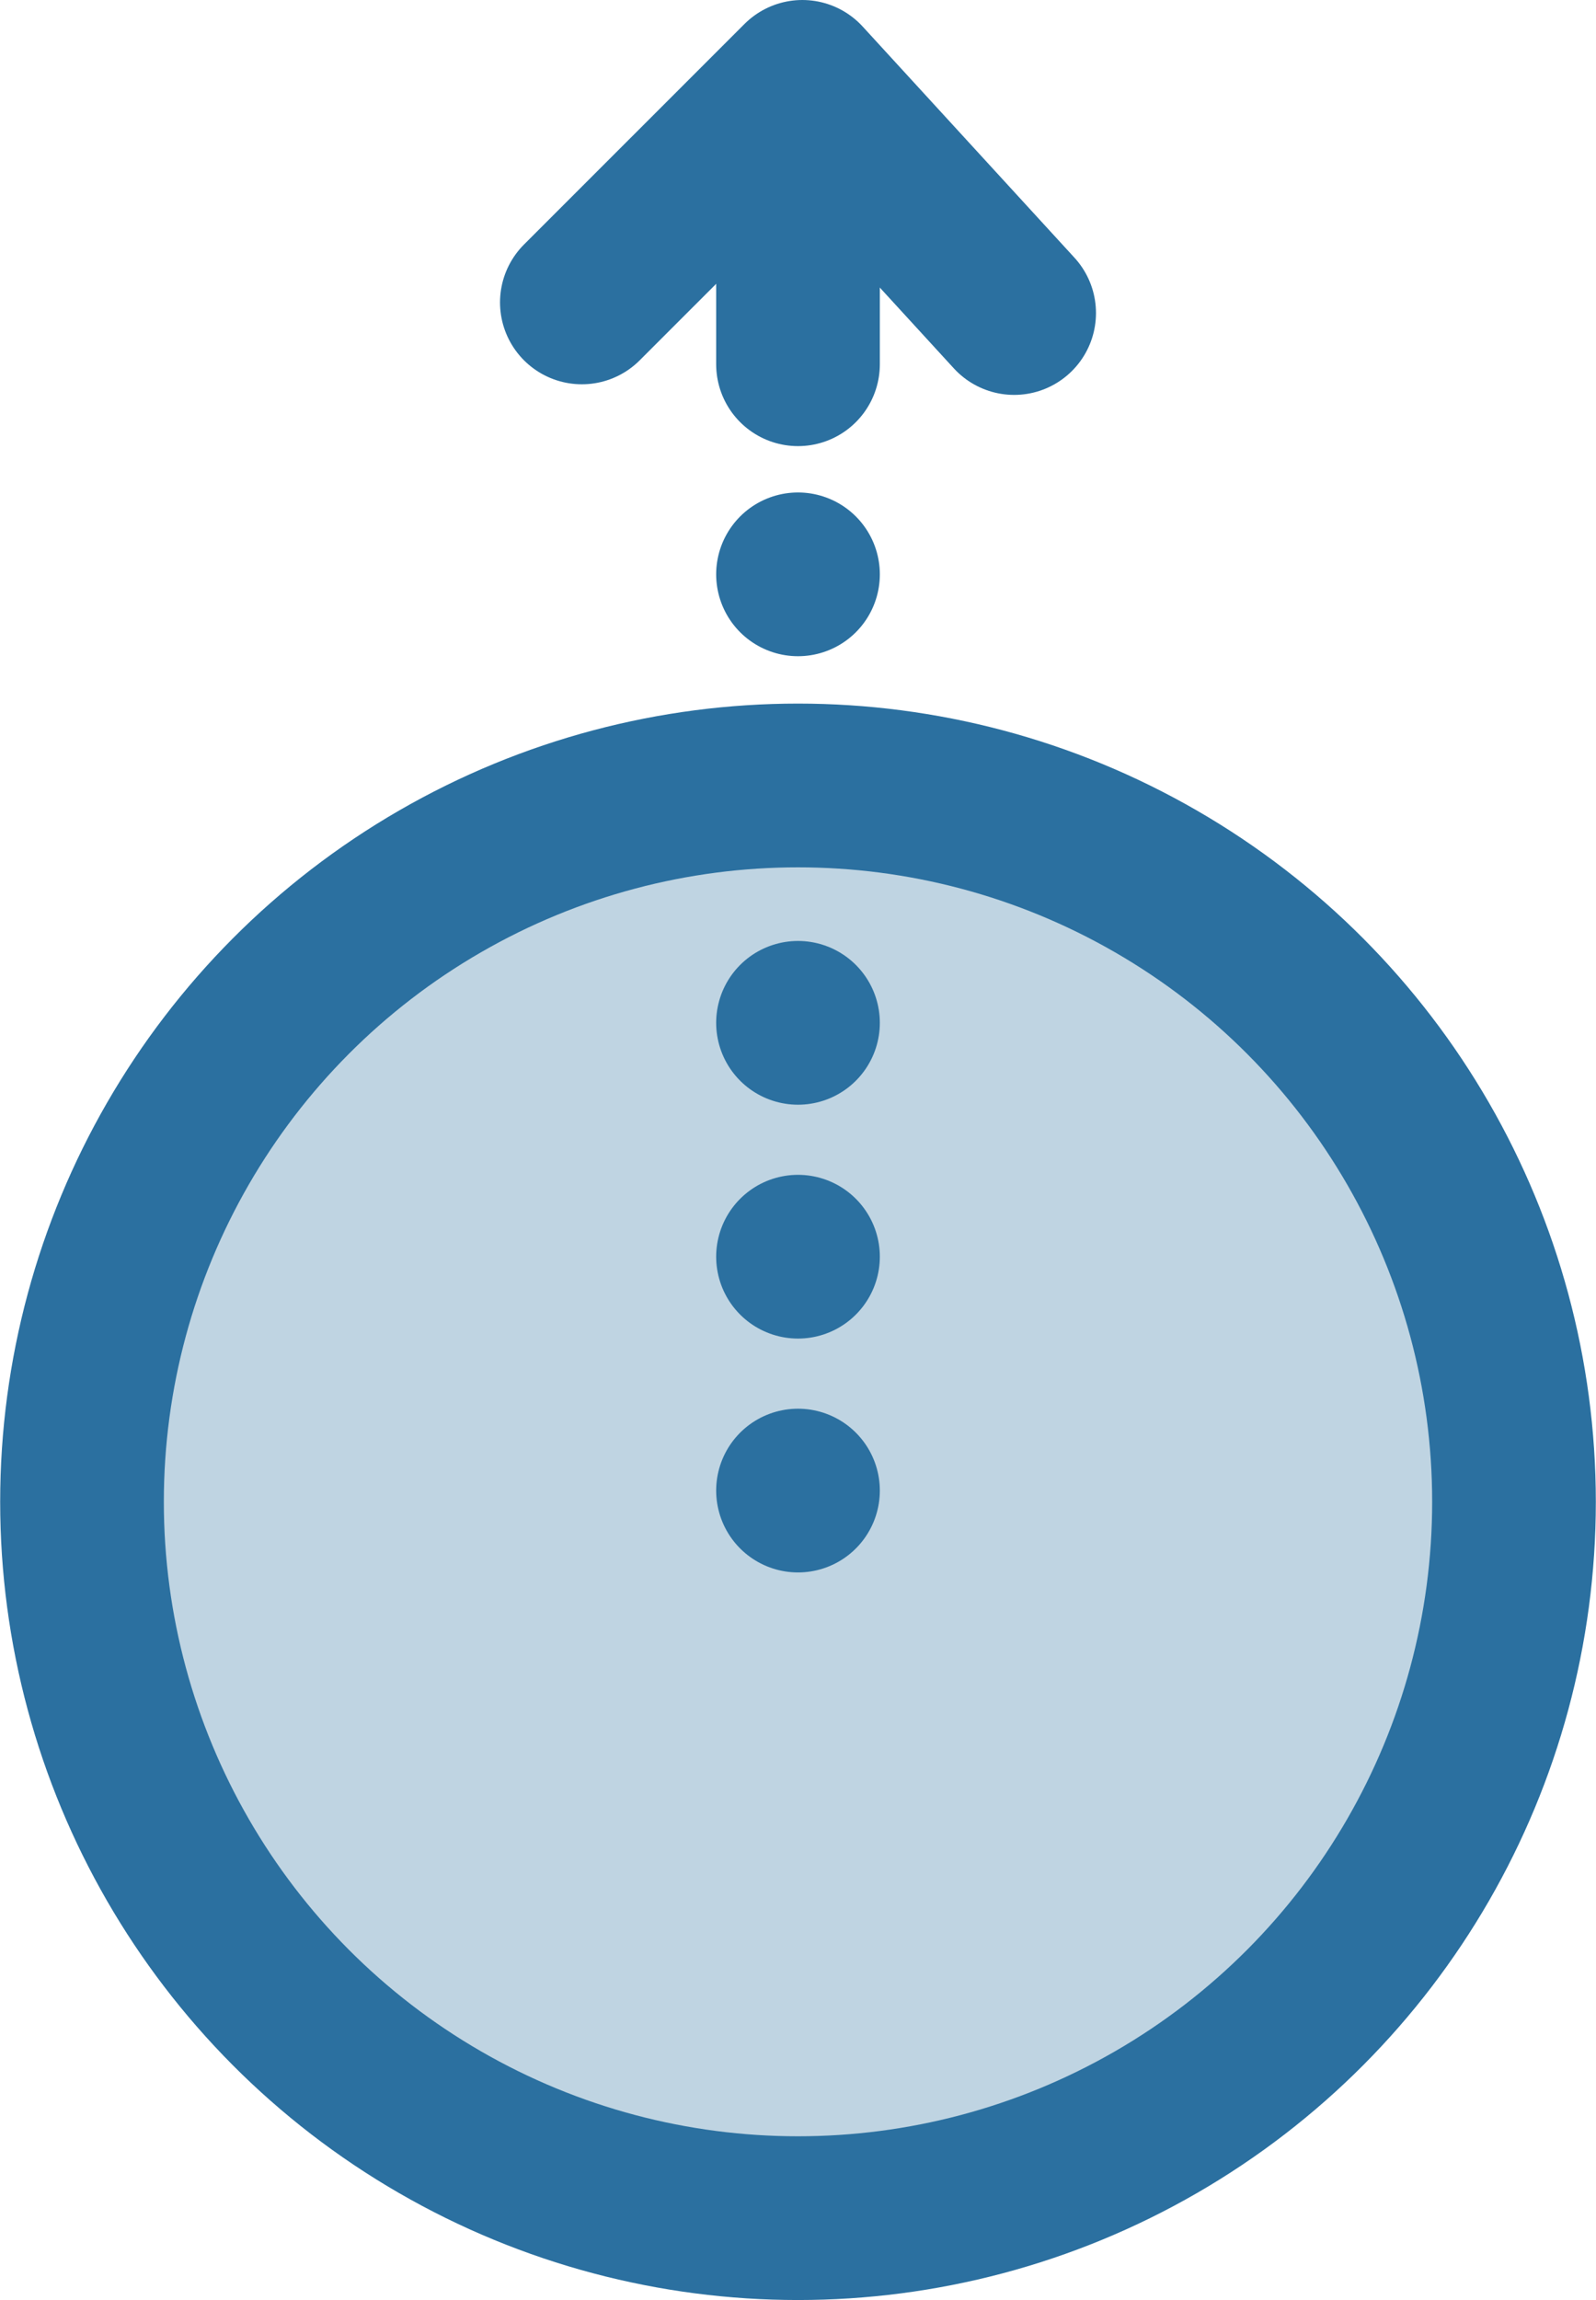 <?xml version="1.0" encoding="UTF-8"?> <svg xmlns="http://www.w3.org/2000/svg" id="Layer_2" data-name="Layer 2" viewBox="0 0 282.8 407.38"><defs><style> .cls-1 { fill: none; } .cls-1, .cls-2 { stroke: #2b70a0; stroke-linecap: round; stroke-linejoin: round; stroke-width: 29px; } .cls-2 { fill: #bfd4e2; } </style></defs><g id="Layer_1-2" data-name="Layer 1"><circle class="cls-2" cx="141.4" cy="265.98" r="126.87"></circle><polyline class="cls-1" points="179.7 55.44 142.17 14.5 103.1 53.56"></polyline><line class="cls-1" x1="141.4" y1="64.51" x2="141.4" y2="25.34"></line><line class="cls-1" x1="141.4" y1="263.99" x2="141.4" y2="263.99"></line><line class="cls-1" x1="141.4" y1="222.57" x2="141.4" y2="222.57"></line><line class="cls-1" x1="141.4" y1="181.15" x2="141.4" y2="181.15"></line><line class="cls-1" x1="141.4" y1="101.72" x2="141.4" y2="101.72"></line></g></svg> 
